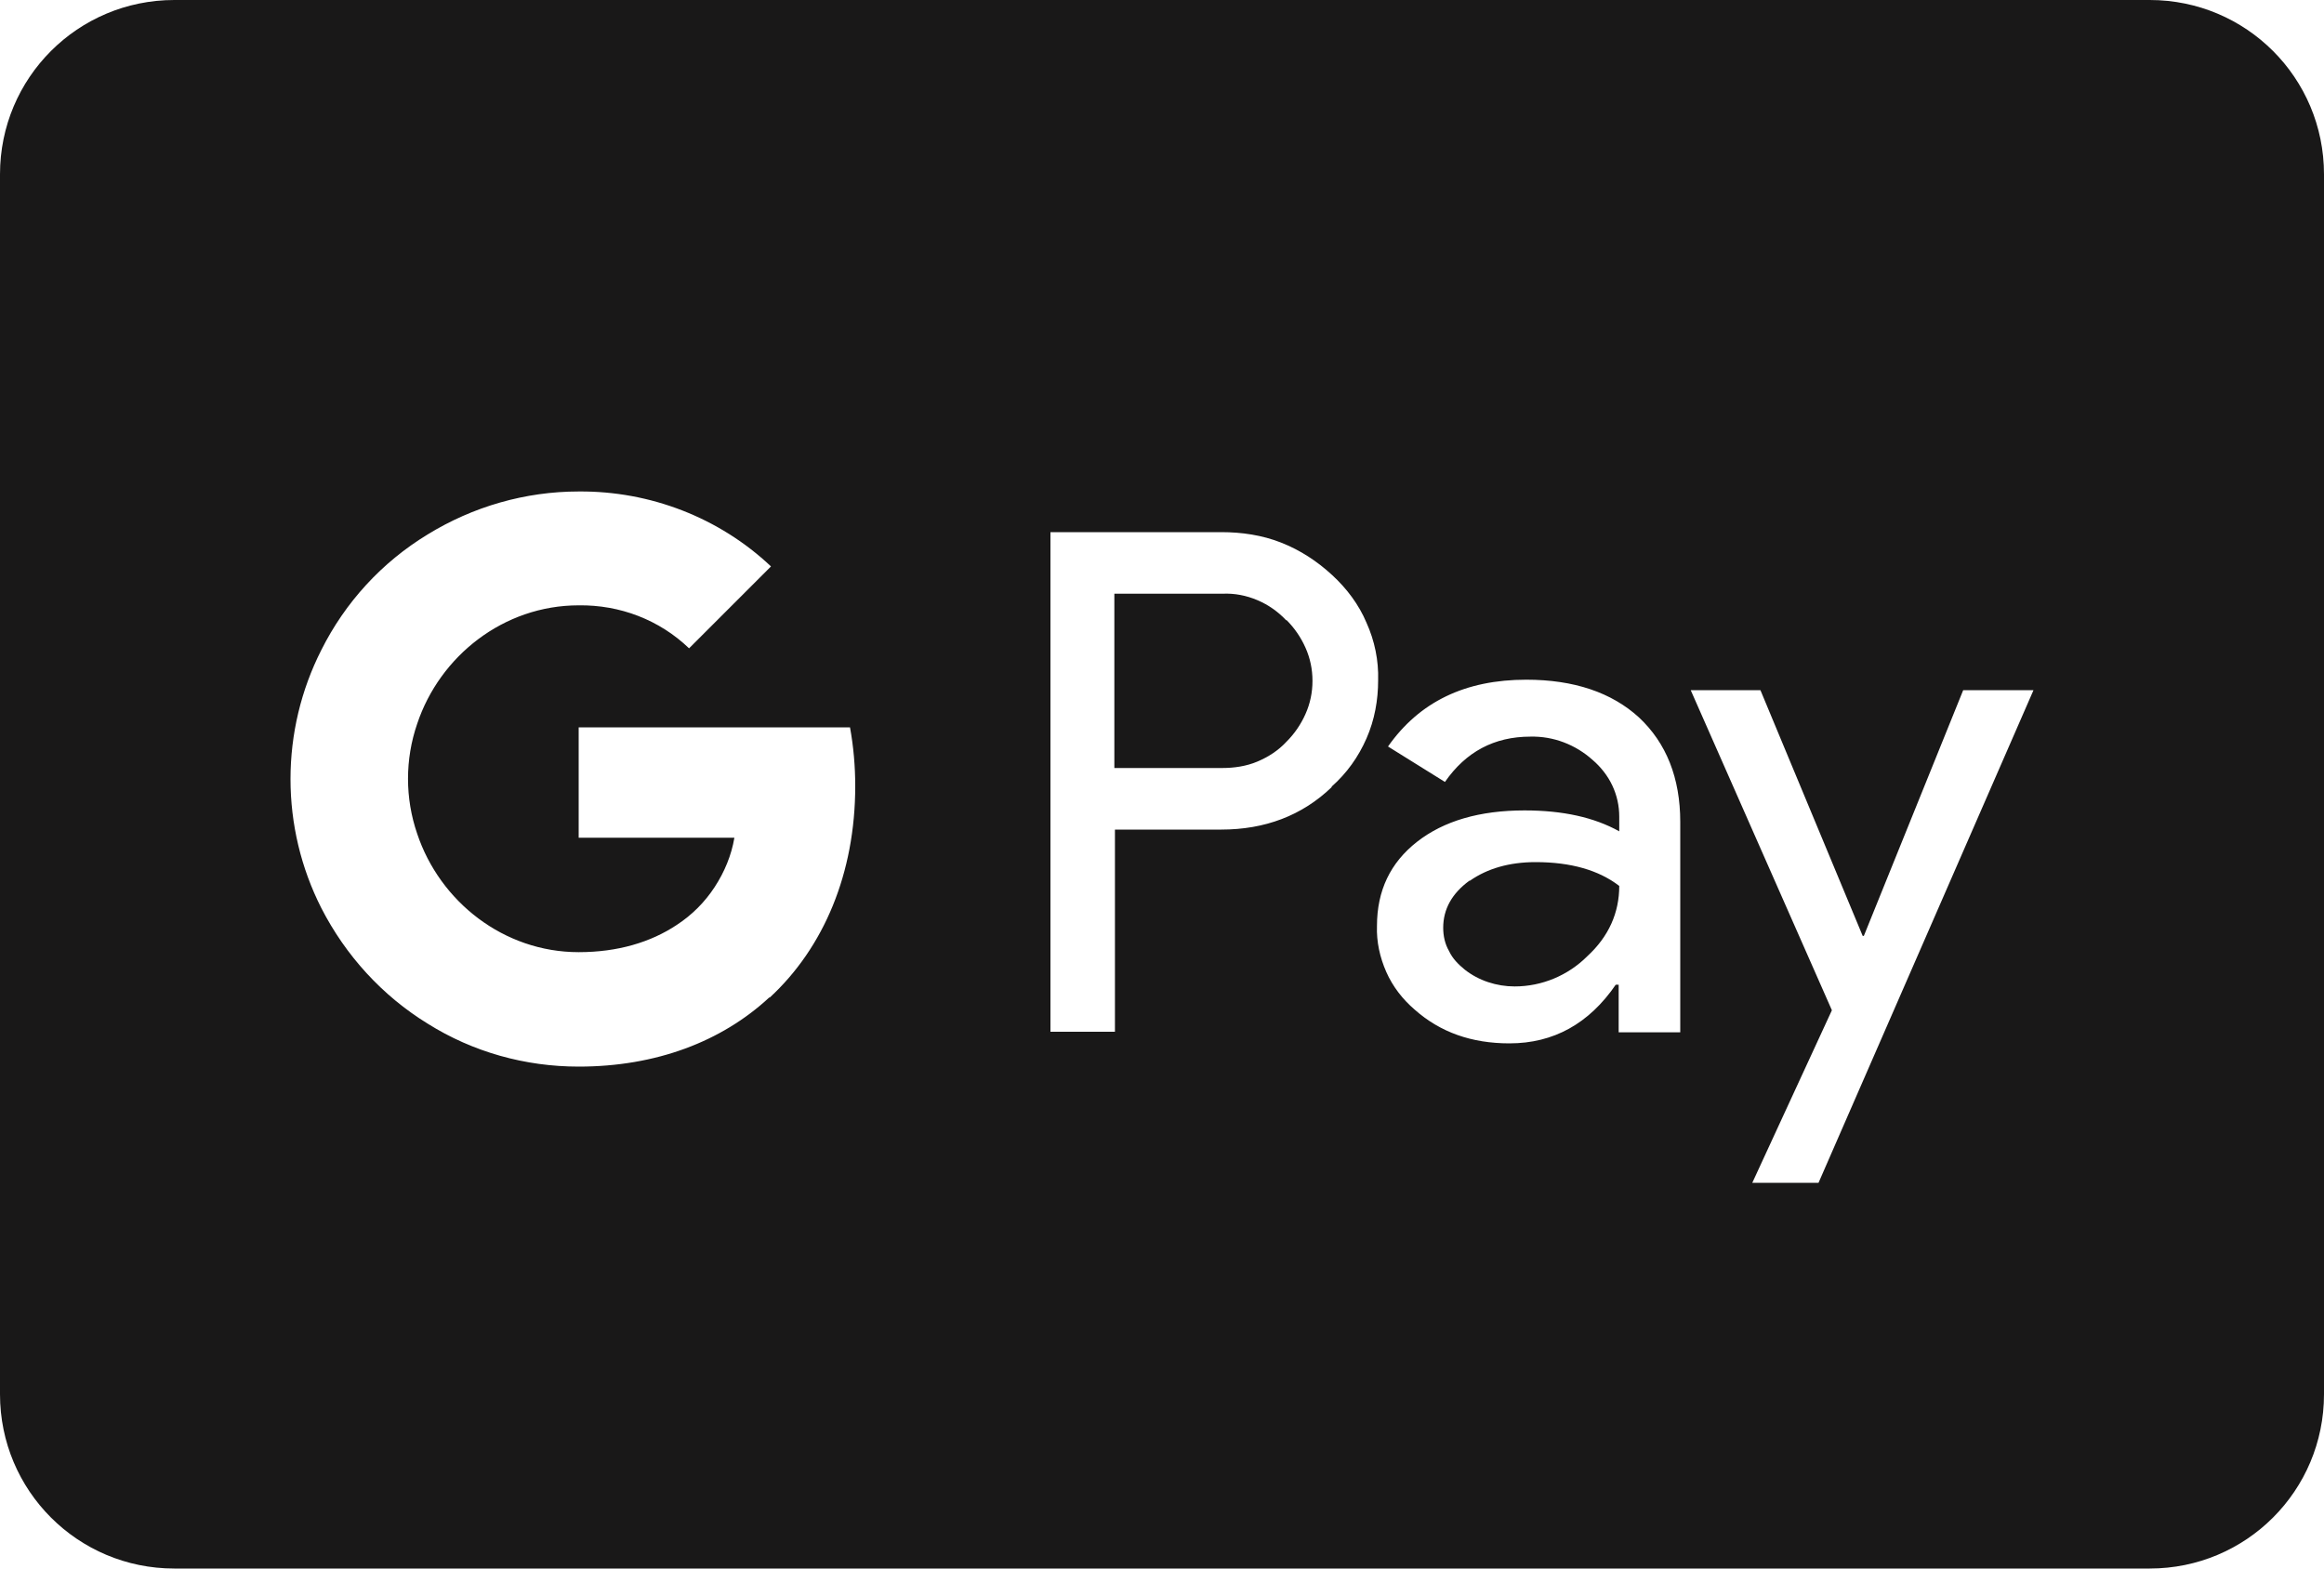 <?xml version="1.0" encoding="UTF-8"?>
<svg xmlns="http://www.w3.org/2000/svg" width="40" height="27" viewBox="0 0 40 27" fill="none">
  <path d="M25.29 15.16C24.99 15.38 24.84 15.65 24.84 15.97C24.84 16.11 24.87 16.25 24.94 16.37C25 16.5 25.1 16.6 25.21 16.69C25.45 16.88 25.76 16.98 26.07 16.98C26.54 16.98 26.99 16.79 27.32 16.46C27.69 16.12 27.87 15.71 27.87 15.25C27.52 14.98 27.04 14.84 26.43 14.84C25.98 14.84 25.6 14.95 25.3 15.16H25.29Z" fill="#191818"></path>
  <path d="M22.14 10.68C22 10.53 21.83 10.41 21.64 10.33C21.45 10.25 21.25 10.21 21.04 10.22H19.18V13.22H21.04C21.24 13.22 21.45 13.19 21.64 13.11C21.83 13.03 22 12.92 22.14 12.77C22.28 12.63 22.39 12.47 22.47 12.29C22.55 12.11 22.59 11.92 22.59 11.72C22.59 11.52 22.55 11.33 22.47 11.15C22.39 10.97 22.28 10.81 22.14 10.67V10.68Z" fill="#191818"></path>
  <path d="M37 0H3C1.34 0 0 1.34 0 3V24C0 25.66 1.34 27 3 27H37C38.66 27 40 25.66 40 24V3C40 1.34 38.66 0 37 0ZM13.24 17.17C12.42 17.93 11.29 18.36 9.96 18.36C9.04 18.36 8.14 18.11 7.36 17.62C6.58 17.14 5.95 16.45 5.53 15.63C5.18 14.94 5 14.18 5 13.41C5 12.64 5.18 11.88 5.53 11.19C5.94 10.37 6.57 9.68 7.36 9.2C8.14 8.72 9.04 8.46 9.96 8.46C11.19 8.45 12.38 8.91 13.27 9.75L11.86 11.16C11.35 10.67 10.67 10.41 9.96 10.42C8.67 10.42 7.57 11.29 7.18 12.46C6.97 13.07 6.97 13.74 7.18 14.35C7.57 15.52 8.67 16.39 9.96 16.39C10.63 16.39 11.2 16.22 11.65 15.92C11.91 15.75 12.13 15.53 12.3 15.27C12.47 15.01 12.59 14.72 12.64 14.42H9.96V12.52H14.63C14.69 12.85 14.72 13.19 14.72 13.53C14.72 15.03 14.18 16.31 13.25 17.17H13.24ZM22.92 13.55C22.41 14.04 21.77 14.28 21.02 14.28H19.19V17.76H18.08V9.16H21.02C21.37 9.16 21.72 9.21 22.05 9.34C22.38 9.47 22.67 9.66 22.93 9.9C23.18 10.13 23.39 10.41 23.52 10.72C23.66 11.03 23.73 11.37 23.72 11.71C23.72 12.05 23.66 12.39 23.52 12.71C23.38 13.03 23.18 13.31 22.92 13.54V13.55ZM28.92 17.77H27.86V16.95H27.81C27.35 17.62 26.74 17.96 25.98 17.96C25.33 17.96 24.79 17.77 24.35 17.38C24.14 17.2 23.97 16.98 23.86 16.73C23.75 16.48 23.69 16.21 23.7 15.94C23.7 15.33 23.93 14.85 24.39 14.49C24.85 14.13 25.47 13.95 26.24 13.95C26.9 13.95 27.44 14.07 27.87 14.31V14.06C27.87 13.87 27.83 13.69 27.75 13.52C27.67 13.35 27.55 13.2 27.41 13.08C27.12 12.82 26.74 12.67 26.34 12.68C25.72 12.68 25.23 12.94 24.87 13.46L23.89 12.85C24.43 12.08 25.22 11.7 26.27 11.7C27.09 11.7 27.74 11.92 28.21 12.35C28.68 12.79 28.92 13.39 28.92 14.15V17.78V17.77ZM31.3 20.36H30.16L31.53 17.39L29.1 11.88H30.3L32.06 16.11H32.08L33.79 11.88H35L31.3 20.36Z" fill="#191818"></path>
</svg>
